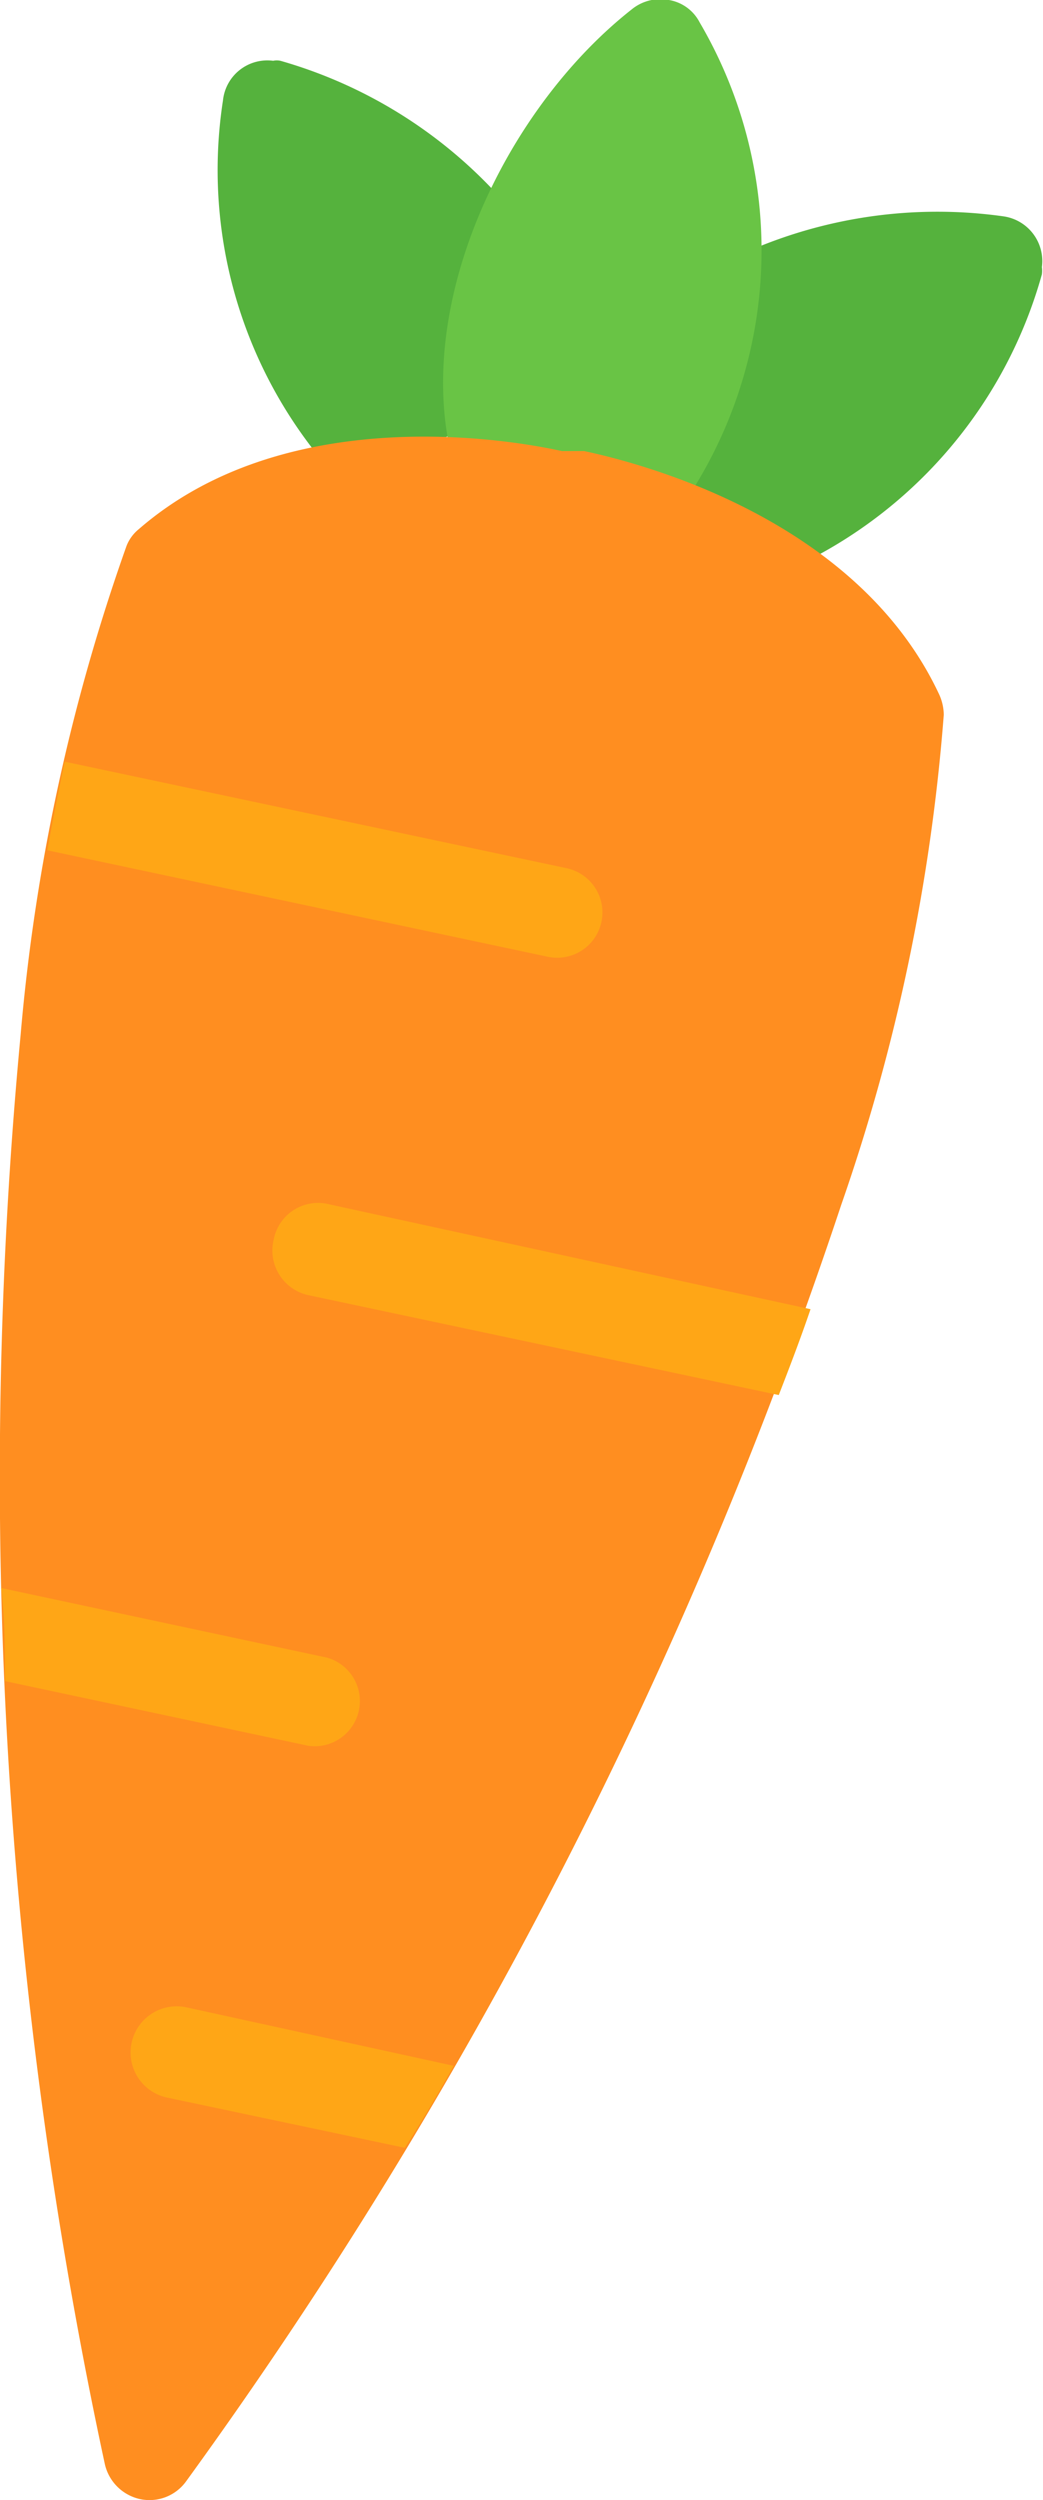 <svg xmlns="http://www.w3.org/2000/svg" viewBox="0 0 18.71 44.84"><g id="Layer_2" data-name="Layer 2"><g id="Layer_1-2" data-name="Layer 1"><g id="Layer_1-3" data-name="Layer_1"><g id="_2955493070448" data-name=" 2955493070448"><path id="Path_11459" data-name="Path 11459" d="M7.11,9.43a.76.76,0,0,1-.35-.17A8.18,8.18,0,0,1,4,1.8a.8.8,0,0,1,.9-.71.31.31,0,0,1,.13,0A8.44,8.44,0,0,1,9.72,4.5a.82.82,0,0,1-.26,1.12A.81.81,0,0,1,8.37,5.4c-.06-.09,1.64.41,1.57.31C9.71,6.62,9.38,7.05,8,7.84H7.58L7.79,8a.8.8,0,0,1-.68,1.41Z" style="fill:#55b23d;fill-rule:evenodd"/><path id="Path_11460" data-name="Path 11460" d="M12.69,10.62a.81.81,0,0,1-.62-1,.79.79,0,0,1,.57-.61L12.91,9l-.44-.19c-.81-.75-3.57-1.92.21-2.68-.11.06.58.28.49.34a.81.81,0,0,1-1.12-.26.82.82,0,0,1,.26-1.12h0A8.5,8.5,0,0,1,18,3.88a.81.81,0,0,1,.69.91.51.51,0,0,1,0,.13,8.24,8.24,0,0,1-5.6,5.69A.85.85,0,0,1,12.69,10.62Zm.52-1.77.15-.07Z" style="fill:#55b23d;fill-rule:evenodd"/><path id="Path_11461" data-name="Path 11461" d="M11,10a.88.88,0,0,1-.4-.22l-1.1-.27a.82.82,0,0,1-1.08-.4h0C7.06,6.19,8.83,2.14,11.33.17A.81.81,0,0,1,12,0h0a.76.76,0,0,1,.55.4,8.08,8.08,0,0,1-.81,9.32A.84.84,0,0,1,11,10Z" style="fill:#69c445;fill-rule:evenodd"/><path id="Path_11462" data-name="Path 11462" d="M2.51,44.82a.83.83,0,0,1-.63-.63A84.22,84.22,0,0,1,.37,18.56a35.14,35.14,0,0,1,1.9-8.77.73.73,0,0,1,.22-.3C5.08,7.24,9,7.85,10.08,8.09l.2,0h0l.2,0c1.13.24,4.92,1.26,6.37,4.37a.9.9,0,0,1,.08.36,34.76,34.76,0,0,1-1.84,8.79A84.15,84.15,0,0,1,3.34,44.5.81.81,0,0,1,2.51,44.82Z" style="fill:#ff8e20;fill-rule:evenodd"/><path id="Path_11463" data-name="Path 11463" d="M.09,30.15c0-.57,0-1.12-.07-1.67l5.85,1.25a.81.81,0,0,1-.34,1.58Zm.76-14.9c.1-.57.21-1.1.31-1.59l9,1.91a.81.81,0,0,1-.33,1.59h0Zm13.69,8.23c-.17.5-.36,1-.57,1.54L5.54,23.23a.82.82,0,0,1-.63-1,.81.81,0,0,1,1-.63ZM8.14,37.05c-.28.49-.57,1-.88,1.47L3,37.62A.81.81,0,0,1,3.34,36Z" style="fill:#ffa616;fill-rule:evenodd"/></g></g></g></g></svg>